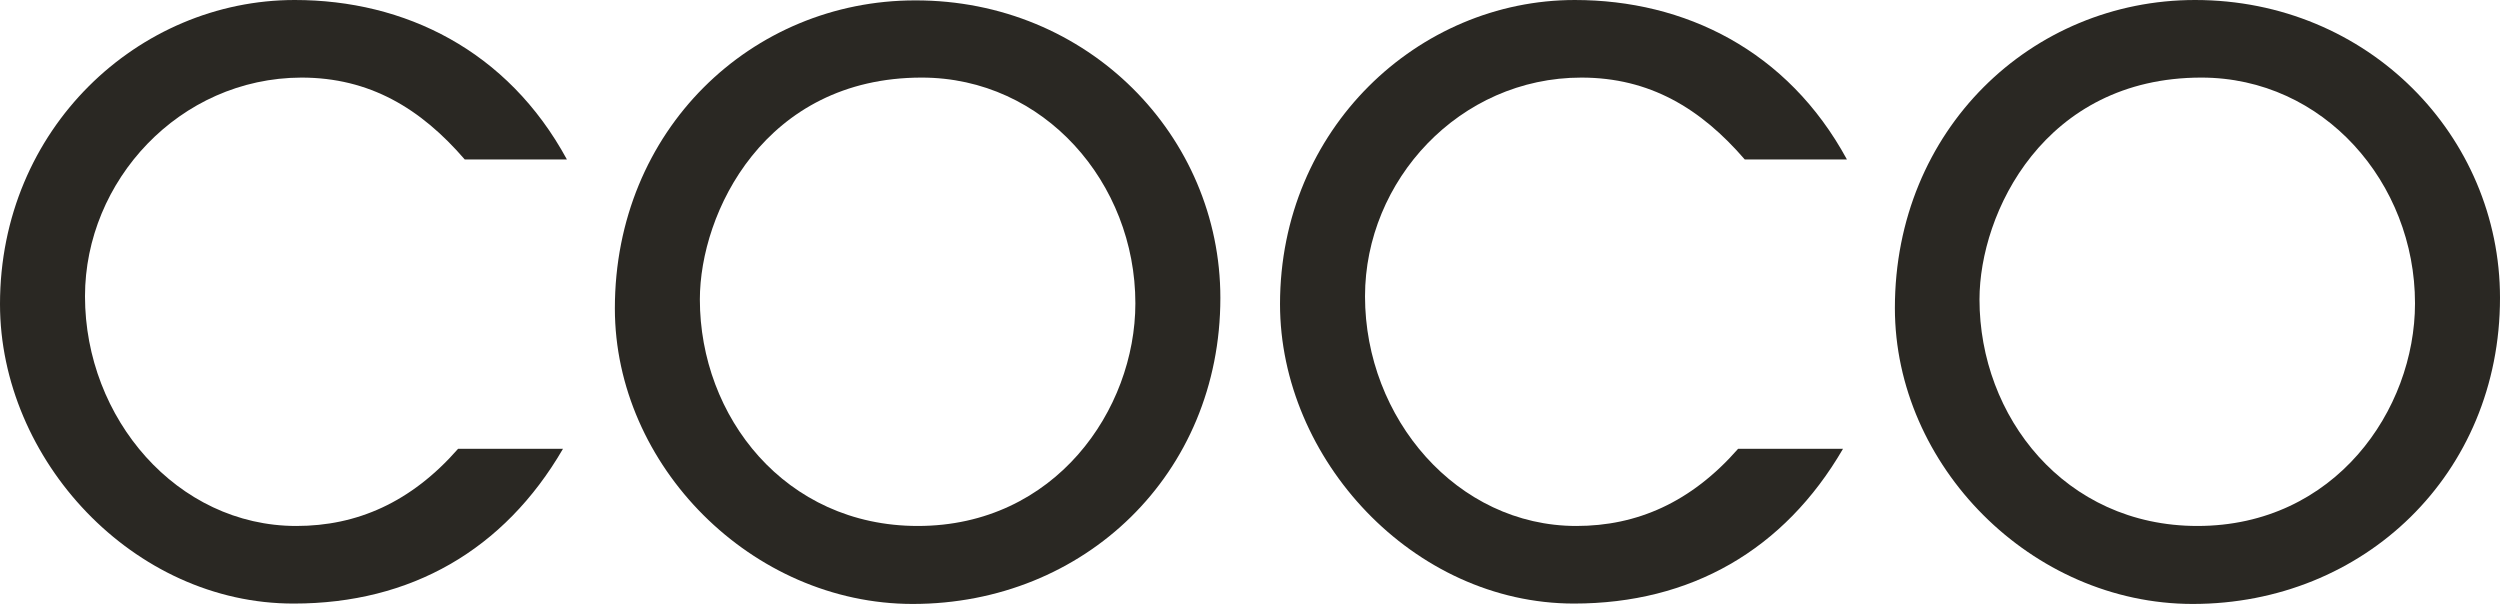 <?xml version="1.0" encoding="utf-8"?>
<!-- Generator: Adobe Illustrator 27.0.1, SVG Export Plug-In . SVG Version: 6.00 Build 0)  -->
<svg version="1.1" id="レイヤー_1" xmlns="http://www.w3.org/2000/svg" xmlns:xlink="http://www.w3.org/1999/xlink" x="0px"
	 y="0px" viewBox="0 0 641.2 154.9" style="enable-background:new 0 0 641.2 154.9;" xml:space="preserve">
<style type="text/css">
	.st0{fill:#2A2823;}
</style>
<g>
	<path class="st0" d="M144.4,115.1c-15.1,26-39.1,39.7-69,39.7C34.1,154.9,0,117.8,0,78c0-45,35.5-78,75.6-78
		c28.2,0,54.6,12.9,69.8,40.9h-26.2c-11.3-13.1-24.4-21-41.9-21C46,20,21.8,46.4,21.8,76c0,31.3,23.6,58.9,54.2,58.9
		c15.5,0,29.4-6,41.5-19.8H144.4z"/>
	<path class="st0" d="M234.1,154.9c-41.3,0-76.4-35.5-76.4-75.8c0-45.8,35.1-79,77-79C279.1,0,313,34.9,313,76.4
		C313,121.6,278.1,154.9,234.1,154.9z M291.2,77.8c0-30.9-23.4-57.9-54.8-57.9c-40.3,0-56.9,34.7-56.9,56.9
		c0,30,21.8,58.1,55.9,58.1C270.6,134.9,291.2,105.1,291.2,77.8z"/>
	<path class="st0" d="M472.7,115.1c-15.1,26-39.1,39.7-69,39.7c-41.3,0-75.4-37.1-75.4-76.8c0-45,35.5-78,75.6-78
		c28.2,0,54.6,12.9,69.8,40.9h-26.2c-11.3-13.1-24.4-21-41.9-21c-31.3,0-55.5,26.4-55.5,56.1c0,31.3,23.6,58.9,54.2,58.9
		c15.5,0,29.4-6,41.5-19.8H472.7z"/>
	<path class="st0" d="M562.4,154.9C521,154.9,486,119.4,486,79c0-45.8,35.1-79,77-79c44.4,0,78.2,34.9,78.2,76.4
		C641.2,121.6,606.3,154.9,562.4,154.9z M619.4,77.8c0-30.9-23.4-57.9-54.8-57.9c-40.3,0-56.9,34.7-56.9,56.9
		c0,30,21.8,58.1,55.9,58.1C598.9,134.9,619.4,105.1,619.4,77.8z"/>
</g>
</svg>
